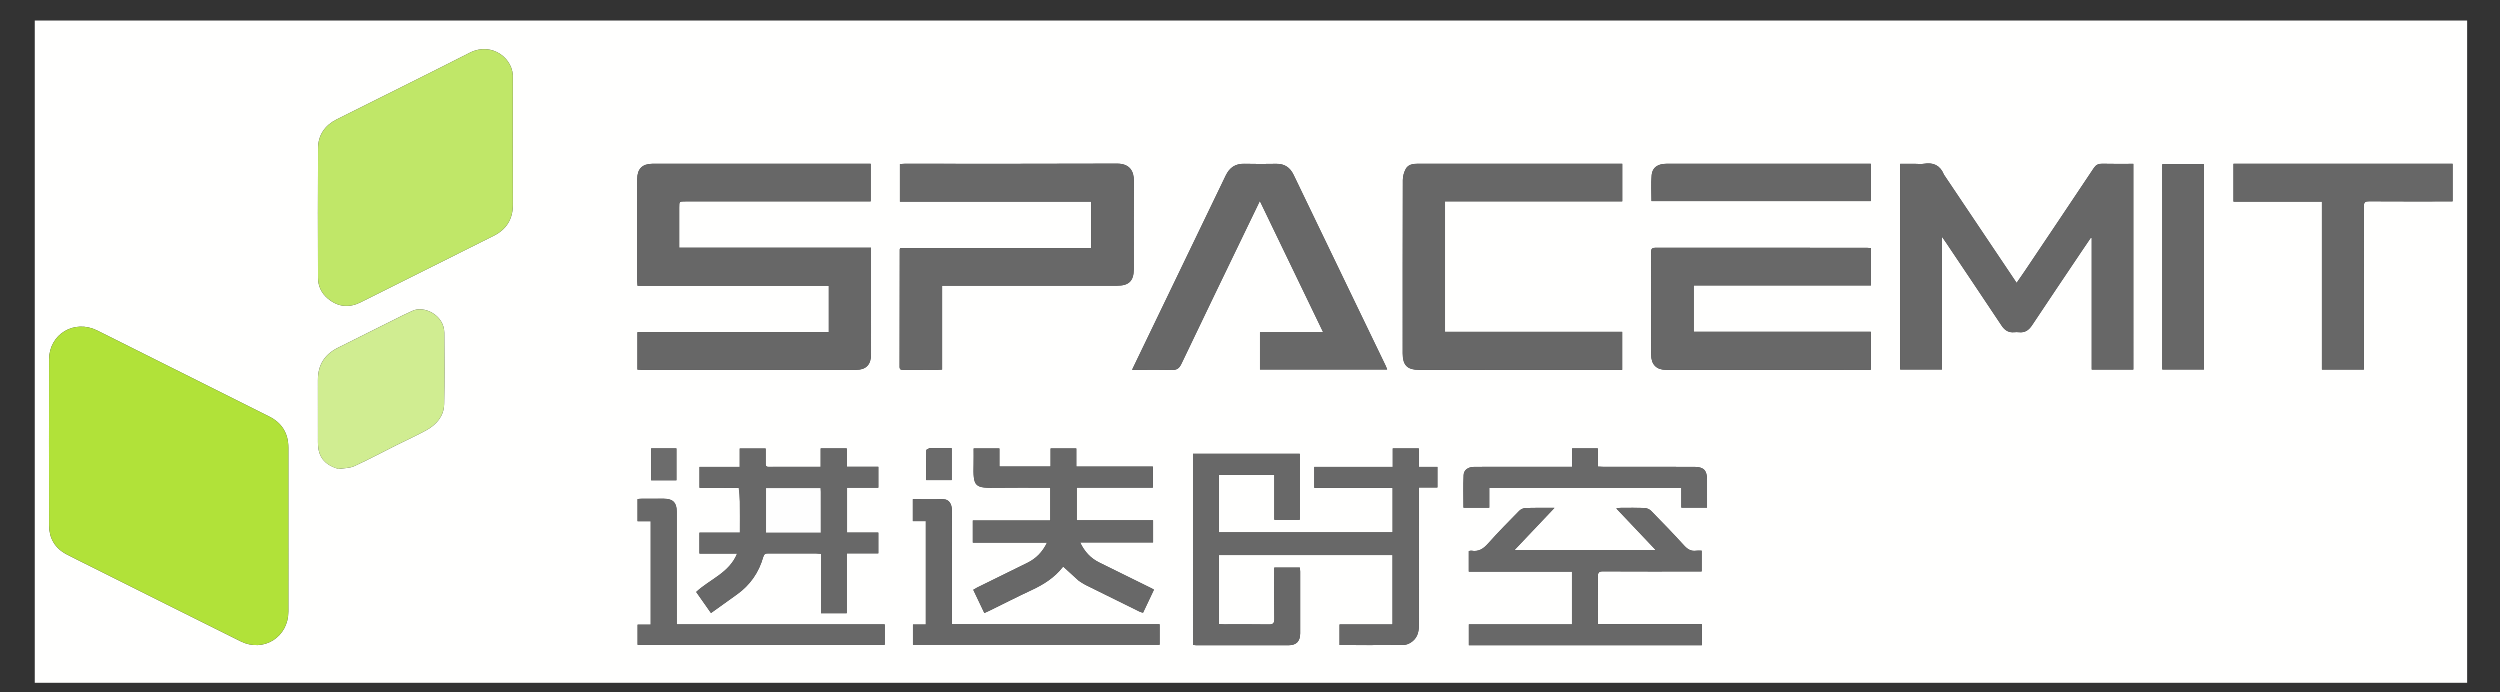 <svg xmlns="http://www.w3.org/2000/svg" role="img" viewBox="-35.60 -20.60 2631.20 728.70"><rect x="-35.60" y="-20.60" width="2631.20" height="728.70" fill="#333333" stroke="none"/><title>SpacemiT (member) logo</title><path fill="#FFFFFE" d="M1845 698H1c-0-232.333-0-464.666-0-697 853.333-0 1706.666-0 2559.999-0.0 0 232.333 0 464.666 0 696.999C2322.5 698 2084 698 1845 698M267.881 591.5c0-46.981.014-93.962-.008-140.943-.007-15.085-6.768-26.063-20.28-32.824-34.989-17.506-69.984-35-104.975-52.502-25.315-12.662-50.608-25.368-75.946-37.986-24.092-11.997-50.537 3.827-50.609 30.524-.156 58.143-.128 116.287.009 174.43.033 13.767 6.247 24.274 18.625 30.71 8.861 4.607 17.845 8.976 26.78 13.441 52.126 26.048 104.199 52.205 156.406 78.089 24.008 11.904 50.067-4.678 50.002-31.452-.025-10.163-.004-20.325-.004-31.488M504.117 66.518c-.004-1.332-.101-2.672.002-3.996C505.789 41.139 482.117 23.089 459.075 34.808c-46.591 23.696-93.484 46.798-140.219 70.213-12.526 6.276-19.636 16.551-19.715 30.578-.254 45.304-.157 90.611-.039 135.916.023 8.889 3.523 16.486 10.491 22.23 10.614 8.748 22.113 9.903 34.376 3.776 46.625-23.295 93.245-46.601 139.871-69.894 13.692-6.84 20.396-17.742 20.335-33.193-.167-42.307-.058-84.615-.06-127.917m155.388 85.287c-2.832 0-5.665-.021-8.497.004-10.628.094-15.901 5.409-15.905 16.076-.015 35.827-.018 71.654-.008 107.481 0 1.436.184 2.873.315 4.782h201.312v48.896H635.31v39.318c1.675.102 3.129.269 4.584.269 75.154.012 150.308.017 225.462-.001 10.49-.002 15.764-5.471 15.764-16.183-.001-35.327-.004-70.655-.006-105.982-0-1.928-0-3.857-0-6.304H679.214c0-2.152 0-3.777-0-5.403-.001-12.331-.003-24.662-.001-36.993.001-6.41.005-6.434 6.63-6.434 62.989-.006 125.978-.003 188.968-.002 1.949 0 3.897 0 5.945 0v-39.525c-73.66 0-146.956 0-221.251 0m1350.779 11.378c-3.9-9.73-11.112-13.09-21.234-11.358-2.752.471-5.654.071-8.487.071l-16.289-0V368.241h44.009V228.513c1.782 2.547 2.833 3.997 3.83 5.483 19.674 29.33 39.399 58.626 58.956 88.034 3.28 4.932 7.272 7.584 13.265 6.993 1.651-.163 3.346-.177 4.994-.001 6.204.664 10.26-2.109 13.644-7.209 17.222-25.956 34.657-51.77 52.027-77.628 3.283-4.887 6.607-9.746 9.912-14.618.334.123.669.245 1.003.368v138.386h43.742V151.885c-11.151 0-21.959.2-32.752-.101-4.152-.116-6.603 1.23-8.899 4.677-24.011 36.045-48.179 71.985-72.32 107.943-2.739 4.079-5.576 8.091-8.829 12.803-25.701-38.274-50.933-75.849-76.573-114.023M1097.5 280.05c14.163-.001 28.325 0 42.488-.005 12.574-.005 17.641-4.995 17.646-17.447.013-30.991-.15-61.984.095-92.973.079-9.992-4.33-18.046-17.86-17.983-74.477.347-148.957.159-223.436.17-1.586 0-3.172.184-4.872.29v39.49h201.23v48.929H911.935c-.324.839-.545 1.143-.546 1.448-.048 41.153-.056 82.306-.159 123.46-.008 3.339 1.912 3.239 4.219 3.232 11.83-.035 23.66-.007 35.49-.031 1.441-.003 2.881-.184 4.984-.327v-88.253c47.32 0 93.948 0 141.576-0m201 176.984h-78.489V658.136c1.193.126 2.167.318 3.14.318 32.496.026 64.993.082 97.489.012 8.18-.018 12.131-4.232 12.143-12.529.032-21.664.016-43.328-.002-64.993-.001-1.286-.186-2.572-.311-4.179h-26.929c0 2.129 0 3.919 0 5.709-.001 15.998-.164 31.999.099 47.993.077 4.65-1.019 6.307-5.991 6.204-15.658-.325-31.327-.112-46.992-.131-1.77-.002-3.54-.154-5.48-.245v-72.734h182.861v73.083h-55.772v21.632c22.677 0 44.982.078 67.285-.108 2.516-.021 5.292-1.094 7.477-2.442 6.602-4.071 8.703-10.456 8.693-17.958-.067-46.161-.034-92.323-.034-138.484v-6.873h19.536v-21.564h-19.542v-19.484h-27.417v19.495h-82.578v21.976h82.43v46.854H1247.26v-60.537h58.357v47.278h26.762v-69.394H1298.5m347-265.707h26.26v-39.504c-1.904 0-3.528 0-5.152-0-24.164-.006-48.328-.017-72.492-.016-45.828.001-91.657.04-137.485-.028-5.124-.008-10.094.762-12.647 5.391-1.901 3.447-3.095 7.766-3.107 11.701-.19 60.826-.132 121.653-.137 182.48-.001 12.352 4.886 17.29 17.203 17.291 69.659.005 139.318.003 208.977.003 1.605 0 3.211 0 4.77 0v-39.958H1485.246V191.328c53.329 0 106.291 0 160.253-0m-478.767 154.863c-3.508 7.282-7.016 14.565-10.817 22.455 14.36 0 27.83-.289 41.278.142 5.408.173 8.148-1.397 10.537-6.412 21.849-45.855 44.011-91.56 66.084-137.307 5.335-11.057 10.682-22.107 16.551-34.251 22.428 46.501 44.345 91.943 66.688 138.267h-66.546v39.191h133.833c-.64-1.598-.999-2.68-1.49-3.697-12.878-26.702-25.778-53.393-38.656-80.096-19.459-40.349-38.91-80.702-58.351-121.06-3.673-7.624-9.425-11.704-18.158-11.555-11.162.191-22.336.253-33.495-.037-9.477-.247-15.615 3.843-19.695 12.334-29.067 60.489-58.288 120.903-87.764 182.028M1702.226 311.5c-.002 13.665-.032 27.331.003 40.996.027 10.593 5.511 16.158 15.929 16.159 70.161.006 140.322-.006 210.484-.013 1.597-0 3.195 0 4.784 0v-40.021h-186.438v-48.846h186.545V240.569c-1.534-.119-2.827-.306-4.12-.306-74.161-.014-148.322.013-222.482-.087-3.764-.005-4.809 1.118-4.782 4.831.159 21.831.078 43.663.078 66.494M2508.5 151.808h-193.382v39.777h93.073v176.708h44.165v-5.574c.002-55.329.061-110.657-.099-165.986-.013-4.507 1.281-5.538 5.616-5.507 27.33.195 54.661.098 81.992.098h5.828v-39.518c-12.271 0-24.231 0-37.192 0M320.95 472.968c5.494-.945 11.49-.795 16.389-3.038 14.996-6.866 29.556-14.682 44.316-22.068 10.332-5.171 20.887-9.924 31.024-15.449 10.924-5.953 18.901-14.833 19.177-27.817.531-24.966.357-49.952.152-74.927-.157-19.101-22.016-29.084-33.922-22.899-3.082 1.601-6.342 2.855-9.452 4.405-22.922 11.424-45.832 22.872-68.735 34.333-13.965 6.988-20.963 18.224-20.895 33.931.094 21.813.019 43.627.026 65.44.005 15.06 6.487 23.681 21.919 28.089M1099.872 590.638c2.258 1.411 4.418 3.02 6.791 4.201 19.087 9.497 38.21 18.921 57.339 28.334.974.479 2.097.654 3.408 1.048 3.875-8.196 7.623-16.123 11.469-24.257-1.39-.729-2.384-1.278-3.401-1.78-18.065-8.919-36.139-17.822-54.199-26.753-8.945-4.423-15.396-11.233-20.139-21.189h76.819v-23.219h-80.368v-34.426h80.183V470.485h-80.606v-19.071h-27.021v18.97h-53.92v-18.989h-27.06c0 5.473.111 10.606-.019 15.732-.637 25.184.807 26.006 25.313 25.609 16.658-.27 33.324-.055 49.986-.057 1.757-0 3.515-0 5.404-0v34.541h-81.555v23.226h78.175c-4.813 9.969-11.605 16.872-20.87 21.418-17.641 8.655-35.269 17.339-52.893 26.029-1.282.632-2.49 1.414-3.921 2.235 3.955 8.288 7.731 16.203 11.652 24.42 1.907-.871 3.413-1.515 4.882-2.235 14.948-7.333 29.774-14.928 44.87-21.942 12.577-5.844 23.958-13.061 32.632-24.085.253-.321.843-.377.849-.379 5.362 4.911 10.492 9.608 16.2 14.732m-357.568-97.669c.28 4.742.749 9.481.802 14.226.121 10.777.038 21.556.038 32.85h-42.574v21.925h39.723c-8.37 20.519-28.667 27.046-43.117 40.46 5.111 7.277 10.214 14.544 15.53 22.114 9.416-6.748 18.313-13.162 27.25-19.52 13.83-9.841 22.996-23.028 27.625-39.254.966-3.387 2.477-3.981 5.533-3.961 16.829.113 33.658.046 50.488.067 1.44.002 2.881.198 4.889.346v62.547h27.064V561.772h33.235v-21.823h-32.91v-47.321h32.929v-21.914h-33.218v-19.352h-27.419v19.41c-18.74 0-36.867-.031-54.994.03-3.068.01-2.971-1.928-2.966-4.009.011-5.098.004-10.197.004-15.305h-27.246v19.33h-42.33v21.948c13.797 0 27.252 0 41.665.202M1626.5 658.478h129.07v-22.168h-109.369c0-17.076.155-33.559-.103-50.036-.069-4.419 1.177-5.594 5.586-5.568 32.491.188 64.984.102 97.476.102 1.949 0 3.898 0 6.178 0V558.998c-2.018 0-3.837-.215-5.587.04-5.477.799-9.204-1.447-12.899-5.5-11.332-12.432-23.035-24.531-34.816-36.541-1.619-1.65-4.47-2.818-6.803-2.913-8.484-.346-16.99-.158-25.488-.126-1.171.004-2.34.265-4.223.493 14.109 14.89 27.612 29.139 41.788 44.1h-149.22c14.309-15.094 27.94-29.472 42.28-44.599-10.981 0-20.644-.191-30.288.139-2.31.079-5.119 1.345-6.747 3-11.095 11.281-22.216 22.562-32.735 34.372-4.928 5.533-9.974 8.924-17.53 7.574-.889-.159-1.88.25-2.778.389v21.581h108.583v55.578h-108.517v21.89c38.573 0 76.858 0 116.142.001M649.286 569.5v67.371h-13.796v21.167h260.069v-21.456h-218.954c0-2.577 0-4.526 0-6.474-.002-37.482.009-74.964-.014-112.446-.006-9.361-4.006-13.292-13.439-13.323-7.829-.025-15.659-.026-23.489.006-1.436.006-2.871.222-4.228.335v23.302h13.852c0 13.904 0 27.211-0 41.519m1590.864-388v186.781h43.878V152.205h-43.878V181.5m-1273.893 385c-.01-16.665.018-33.33-.05-49.995-.027-6.615-2.919-11.325-8.56-11.635-10.738-.591-21.531-.171-32.469-.171v23.151h13.652v108.896h-13.542V657.945h259.556v-21.528H966.258c0-23.313 0-46.115-0-69.917M1905.5 151.809c-62.445.001-124.891-.007-187.336.015-8.8.003-14.659 3.854-15.378 11.692-.828 9.024-.192 18.183-.192 27.495h230.774v-39.203c-9.244 0-18.056 0-27.867 0m-365 318.992c-8.329.008-16.659-.072-24.987.053-5.857.088-10.385 3.126-10.634 8.482-.53 11.411-.162 22.864-.162 34.374h27.084v-20.702h202.187v20.652h27.001c0-10.031.012-19.672-.003-29.314-.015-9.998-3.557-13.542-13.5-13.543-31.651-.002-63.302.003-94.953-.014-1.921-.001-3.842-.159-6.452-.275v-19.162h-27.097v19.448c-26.252 0-51.868 0-78.484 0m-880.962 14.061h16.754v-33.543h-26.603v33.544c3.241 0 6.055 0 9.85-.001M942.766 451.047c-1.203.728-3.437 1.433-3.454 2.187-.23 10.401-.156 20.809-.156 31.408h26.861v-33.616c-7.702 0-15.005 0-23.252.021z"/><path fill="#B1E239" d="M267.881 592c0 10.663-.02 20.825.004 30.988.065 26.773-25.994 43.356-50.002 31.452-52.207-25.885-104.28-52.041-156.406-78.089-8.935-4.465-17.919-8.834-26.78-13.441-12.378-6.436-18.592-16.943-18.625-30.71-.137-58.143-.165-116.287-.009-174.43.072-26.697 26.517-42.521 50.609-30.524 25.337 12.617 50.631 25.323 75.946 37.986 34.991 17.502 69.986 34.995 104.975 52.502 13.512 6.761 20.273 17.739 20.28 32.824.022 46.981.008 93.962.008 141.443z"/><path fill="#C0E768" d="M504.118 67.015c.001 42.805-.108 85.113.059 127.419.061 15.45-6.642 26.353-20.335 33.193-46.627 23.292-93.246 46.599-139.871 69.894-12.263 6.127-23.763 4.972-34.376-3.776-6.969-5.744-10.468-13.341-10.491-22.23-.118-45.305-.215-90.612.039-135.916.079-14.027 7.189-24.302 19.715-30.578 46.735-23.415 93.627-46.517 140.219-70.213 23.041-11.719 46.714 6.331 45.044 27.714-.103 1.324-.006 2.664-.001 4.493z"/><path fill="#676767" d="M660.004 151.806c73.795-0 147.092-0 220.752-0v39.525h-5.945c-62.989-.001-125.978-.003-188.968.002-6.625.001-6.629.024-6.63 6.434-.002 12.331.001 24.662.001 36.993 0 1.626 0 3.251 0 5.403h201.898c0 2.447 0 4.376 0 6.304.002 35.327.005 70.655.006 105.982 0 10.711-5.273 16.18-15.764 16.183-75.154.018-150.308.012-225.462.001-1.455-0-2.909-.167-4.584-.269v-39.318h201.411v-48.895H635.409c-.131-1.91-.314-3.346-.315-4.782-.01-35.827-.007-71.654.008-107.481.004-10.667 5.277-15.982 15.905-16.076 2.832-.025 5.665-.004 8.996-.004zm1350.484 11.677c25.436 37.875 50.668 75.45 76.369 113.724 3.253-4.712 6.09-8.724 8.829-12.803 24.141-35.958 48.309-71.899 72.32-107.943 2.296-3.447 4.747-4.792 8.899-4.677 10.793.301 21.601.101 32.752.101v216.436h-43.742v-138.386c-.334-.123-.669-.245-1.003-.368-3.305 4.872-6.63 9.731-9.912 14.618-17.37 25.858-34.805 51.672-52.027 77.628-3.384 5.1-7.44 7.873-13.644 7.209-1.647-.176-3.343-.162-4.994.001-5.994.591-9.985-2.061-13.265-6.993-19.557-29.408-39.281-58.704-58.956-88.034-.997-1.486-2.048-2.936-3.83-5.483V368.241h-44.009V151.897l16.289 0c2.833 0 5.734.399 8.487-.071 10.122-1.732 17.334 1.627 21.438 11.657z"/><path fill="#686868" d="M1097 280.05H955.924v88.253c-2.103.143-3.544.324-4.984.327-11.83.024-23.66-.004-35.49.031-2.307.007-4.227.107-4.219-3.232.103-41.153.111-82.306.159-123.46 0-.305.221-.609.546-1.448h200.855v-48.929h-201.23v-39.49c1.7-.105 3.286-.29 4.872-.29 74.479-.011 148.959.177 223.436-.17 13.53-.063 17.939 7.991 17.86 17.983-.245 30.989-.081 61.982-.095 92.973-.005 12.453-5.072 17.443-17.646 17.447-14.163.005-28.325.004-42.988.005zm202 176.984h33.379v69.394h-26.762v-47.278h-58.357v60.537h182.858v-46.854h-82.43V470.858h82.578v-19.495h27.417v19.484h19.542v21.564h-19.536v6.873c0 46.161-.033 92.323.034 138.484.011 7.502-2.091 13.887-8.693 17.958-2.185 1.348-4.961 2.421-7.477 2.442-22.303.187-44.608.108-67.285.108v-21.632h55.772v-73.083h-182.861v72.734c1.94.091 3.71.243 5.48.245 15.665.019 31.334-.194 46.992.131 4.972.103 6.067-1.554 5.991-6.204-.263-15.994-.1-31.995-.099-47.993 0-1.79-0-3.58-0-5.709h26.929c.124 1.607.309 2.893.311 4.179.018 21.664.034 43.328.002 64.993-.012 8.297-3.963 12.512-12.143 12.529-32.496.07-64.992.014-97.489-.012-.973-.001-1.947-.192-3.14-.318V457.035H1299z"/><path fill="#676767" d="M1645 191.328c-53.462 0-106.425 0-159.754 0v137.359h186.445v39.958c-1.558 0-3.164-0-4.77-0-69.659-0-139.318.003-208.977-.003-12.318-.001-17.204-4.939-17.203-17.291.005-60.827-.053-121.654.137-182.48.012-3.935 1.206-8.254 3.107-11.701 2.553-4.629 7.523-5.399 12.647-5.391 45.828.068 91.657.03 137.485.028 24.164-.001 48.328.01 72.492.016 1.624 0 3.247 0 5.151 0v39.504c-8.753 0-17.507 0-26.76 0z"/><path fill="#686868" d="M1166.884 345.847c29.324-60.781 58.546-121.196 87.612-181.685 4.08-8.491 10.219-12.581 19.695-12.334 11.158.291 22.332.228 33.495.037 8.733-.149 14.486 3.931 18.158 11.555 19.441 40.358 38.891 80.711 58.351 121.06 12.878 26.702 25.778 53.393 38.656 80.096.491 1.018.85 2.099 1.49 3.698h-133.833v-39.191h66.546c-22.343-46.324-44.259-91.765-66.688-138.267-5.869 12.144-11.216 23.194-16.551 34.251-22.074 45.747-44.236 91.453-66.084 137.307-2.389 5.014-5.129 6.585-10.537 6.412-13.447-.43-26.918-.142-41.278-.142 3.801-7.89 7.309-15.172 10.969-22.798zM1702.226 311c0-22.332.081-44.164-.078-65.994-.027-3.713 1.019-4.836 4.782-4.831 74.161.101 148.322.073 222.482.087 1.293 0 2.586.188 4.12.306v39.206h-186.545v48.846h186.438v40.021c-1.589 0-3.187-0-4.784 0-70.161.006-140.322.019-210.484.013-10.418-.001-15.902-5.566-15.929-16.159-.035-13.665-.005-27.331-.003-41.496z"/><path fill="#676767" d="M2509 151.808c12.46-0 24.421-0 36.692-0v39.518c-1.997 0-3.912-0-5.828 0-27.331 0-54.663.097-81.992-.098-4.335-.031-5.629.999-5.616 5.507.16 55.328.102 110.657.099 165.986v5.574h-44.165V191.586h-93.073v-39.777c64.51 0 128.946 0 193.882-0z"/><path fill="#D0ED91" d="M320.516 472.938c-14.998-4.378-21.48-12.999-21.485-28.059-.007-21.814.069-43.627-.026-65.44-.068-15.707 6.93-26.943 20.895-33.931 22.903-11.461 45.813-22.91 68.735-34.333 3.11-1.55 6.37-2.804 9.452-4.405 11.906-6.185 33.765 3.798 33.922 22.899.205 24.975.379 49.961-.152 74.927-.276 12.984-8.254 21.864-19.177 27.817-10.137 5.525-20.692 10.278-31.024 15.449-14.76 7.387-29.32 15.202-44.316 22.068-4.9 2.243-10.895 2.094-16.824 3.008z"/><path fill="#686868" d="M1099.582 590.424c-5.419-4.911-10.548-9.608-15.911-14.519-.006.003-.597.058-.849.379-8.674 11.024-20.055 18.241-32.632 24.085-15.096 7.014-29.922 14.61-44.87 21.942-1.468.72-2.974 1.365-4.882 2.235-3.92-8.217-7.697-16.132-11.652-24.42 1.431-.821 2.639-1.603 3.921-2.235 17.624-8.69 35.252-17.374 52.893-26.029 9.265-4.546 16.057-11.45 20.87-21.418h-78.175v-23.226h81.555V492.679c-1.889 0-3.647-0-5.404 0-16.662.002-33.328-.213-49.986.057-24.507.397-25.95-.425-25.313-25.609.13-5.127.019-10.259.019-15.732h27.06v18.989h53.92V451.414h27.021v19.071h80.606v22.112h-80.183v34.426h80.368v23.219h-76.819c4.743 9.957 11.194 16.766 20.139 21.189 18.06 8.93 36.133 17.833 54.199 26.753 1.017.502 2.011 1.051 3.401 1.78-3.846 8.134-7.594 16.061-11.469 24.257-1.311-.394-2.434-.569-3.408-1.048-19.129-9.413-38.252-18.837-57.339-28.334-2.373-1.181-4.533-2.79-7.081-4.415zm-357.757-97.557c-13.934-.101-27.389-.101-41.186-.101v-21.948h42.33V451.489h27.246c0 5.108.007 10.206-.004 15.305-.004 2.081-.102 4.019 2.966 4.009 18.127-.061 36.254-.03 54.994-.03v-19.41h27.419v19.352h33.218v21.914h-32.929v47.321h32.91v21.823h-33.235v62.996H828.491v-62.547c-2.008-.148-3.448-.344-4.889-.346-16.829-.021-33.659.046-50.488-.067-3.056-.021-4.567.574-5.533 3.961-4.629 16.226-13.795 29.414-27.625 39.254-8.937 6.359-17.834 12.772-27.25 19.52-5.316-7.57-10.42-14.837-15.53-22.114 14.45-13.414 34.747-19.941 43.117-40.46H700.57v-21.925h42.574c0-11.294.083-22.073-.038-32.85-.053-4.744-.522-9.484-1.281-14.327m77.636 47.16h8.803c0-14.719.007-28.842-.012-42.965-.002-1.289-.178-2.577-.281-3.976h-57.351v46.941h48.842zM1626 658.477c-38.784-0-77.068-0-115.642-0v-21.89h108.517v-55.578h-108.583V559.427c.898-.139 1.888-.548 2.778-.389 7.556 1.35 12.602-2.042 17.53-7.574 10.519-11.81 21.64-23.091 32.735-34.372 1.628-1.656 4.438-2.921 6.747-3 9.644-.33 19.307-.139 30.288-.139-14.34 15.126-27.97 29.505-42.28 44.599h149.22c-14.176-14.961-27.679-29.21-41.788-44.1 1.883-.228 3.053-.488 4.223-.493 8.498-.032 17.004-.221 25.488.126 2.333.095 5.184 1.262 6.803 2.913 11.781 12.01 23.484 24.109 34.816 36.541 3.694 4.053 7.422 6.3 12.899 5.5 1.75-.255 3.569-.04 5.587-.04v21.809c-2.28 0-4.229-0-6.178-0-32.492-0-64.985.086-97.476-.102-4.409-.026-5.655 1.149-5.586 5.568.258 16.477.103 32.96.103 50.036h109.369v22.168c-42.947 0-86.009 0-129.57-0z"/><path fill="#686868" d="M649.286 569c0-13.807 0-27.115 0-41.019h-13.852v-23.302c1.357-.113 2.792-.329 4.228-.335 7.829-.032 15.659-.031 23.489-.006 9.433.031 13.434 3.962 13.439 13.323.023 37.482.012 74.964.014 112.446 0 1.948 0 3.897 0 6.474h218.954v21.456H635.49v-21.167h13.796c0-22.874 0-45.122 0-67.871z"/><path fill="#676767" d="M2240.15 181v-28.795h43.878V368.281h-43.878V181zM966.257 567c0 23.302 0 46.104 0 69.417h218.587V657.945h-259.556v-21.199h13.542V527.85h-13.652V504.699c10.938 0 21.731-.42 32.469.171 5.64.311 8.532 5.02 8.559 11.635.068 16.665.04 33.33.05 50.495zM1906 151.809c9.312-0 18.123-0 27.367-0v39.203h-230.774c0-9.313-.636-18.471.192-27.495.719-7.838 6.578-11.688 15.378-11.692 62.445-.023 124.891-.014 187.836-.016z"/><path fill="#696969" d="M1541 470.801c26.116-0 51.732-0 77.984-0V451.353h27.097v19.162c2.61.115 4.531.274 6.452.275 31.651.016 63.302.011 94.953.014 9.943.001 13.484 3.544 13.5 13.543.015 9.641.003 19.283.003 29.314h-27.001v-20.652h-202.187v20.702h-27.083c0-11.51-.368-22.963.162-34.374.249-5.356 4.777-8.394 10.634-8.482 8.327-.125 16.658-.045 25.487-.053z"/><path fill="#6C6C6C" d="M659.047 484.863c-3.304 0-6.119 0-9.359 0v-33.544h26.603v33.543c-5.624 0-11.189 0-17.244 0z"/><path fill="#6A6A6A" d="M943.239 451.037c7.775-.01 15.077-.01 22.779-.01v33.616H939.157c0-10.598-.075-21.007.156-31.408.017-.754 2.251-1.459 3.926-2.198z"/><path fill="#FEFEFE" d="M818.964 540.028h-48.346v-46.941h57.351c.103 1.399.279 2.687.281 3.976.02 14.123.012 28.246.012 42.965h-9.299z"/></svg>
